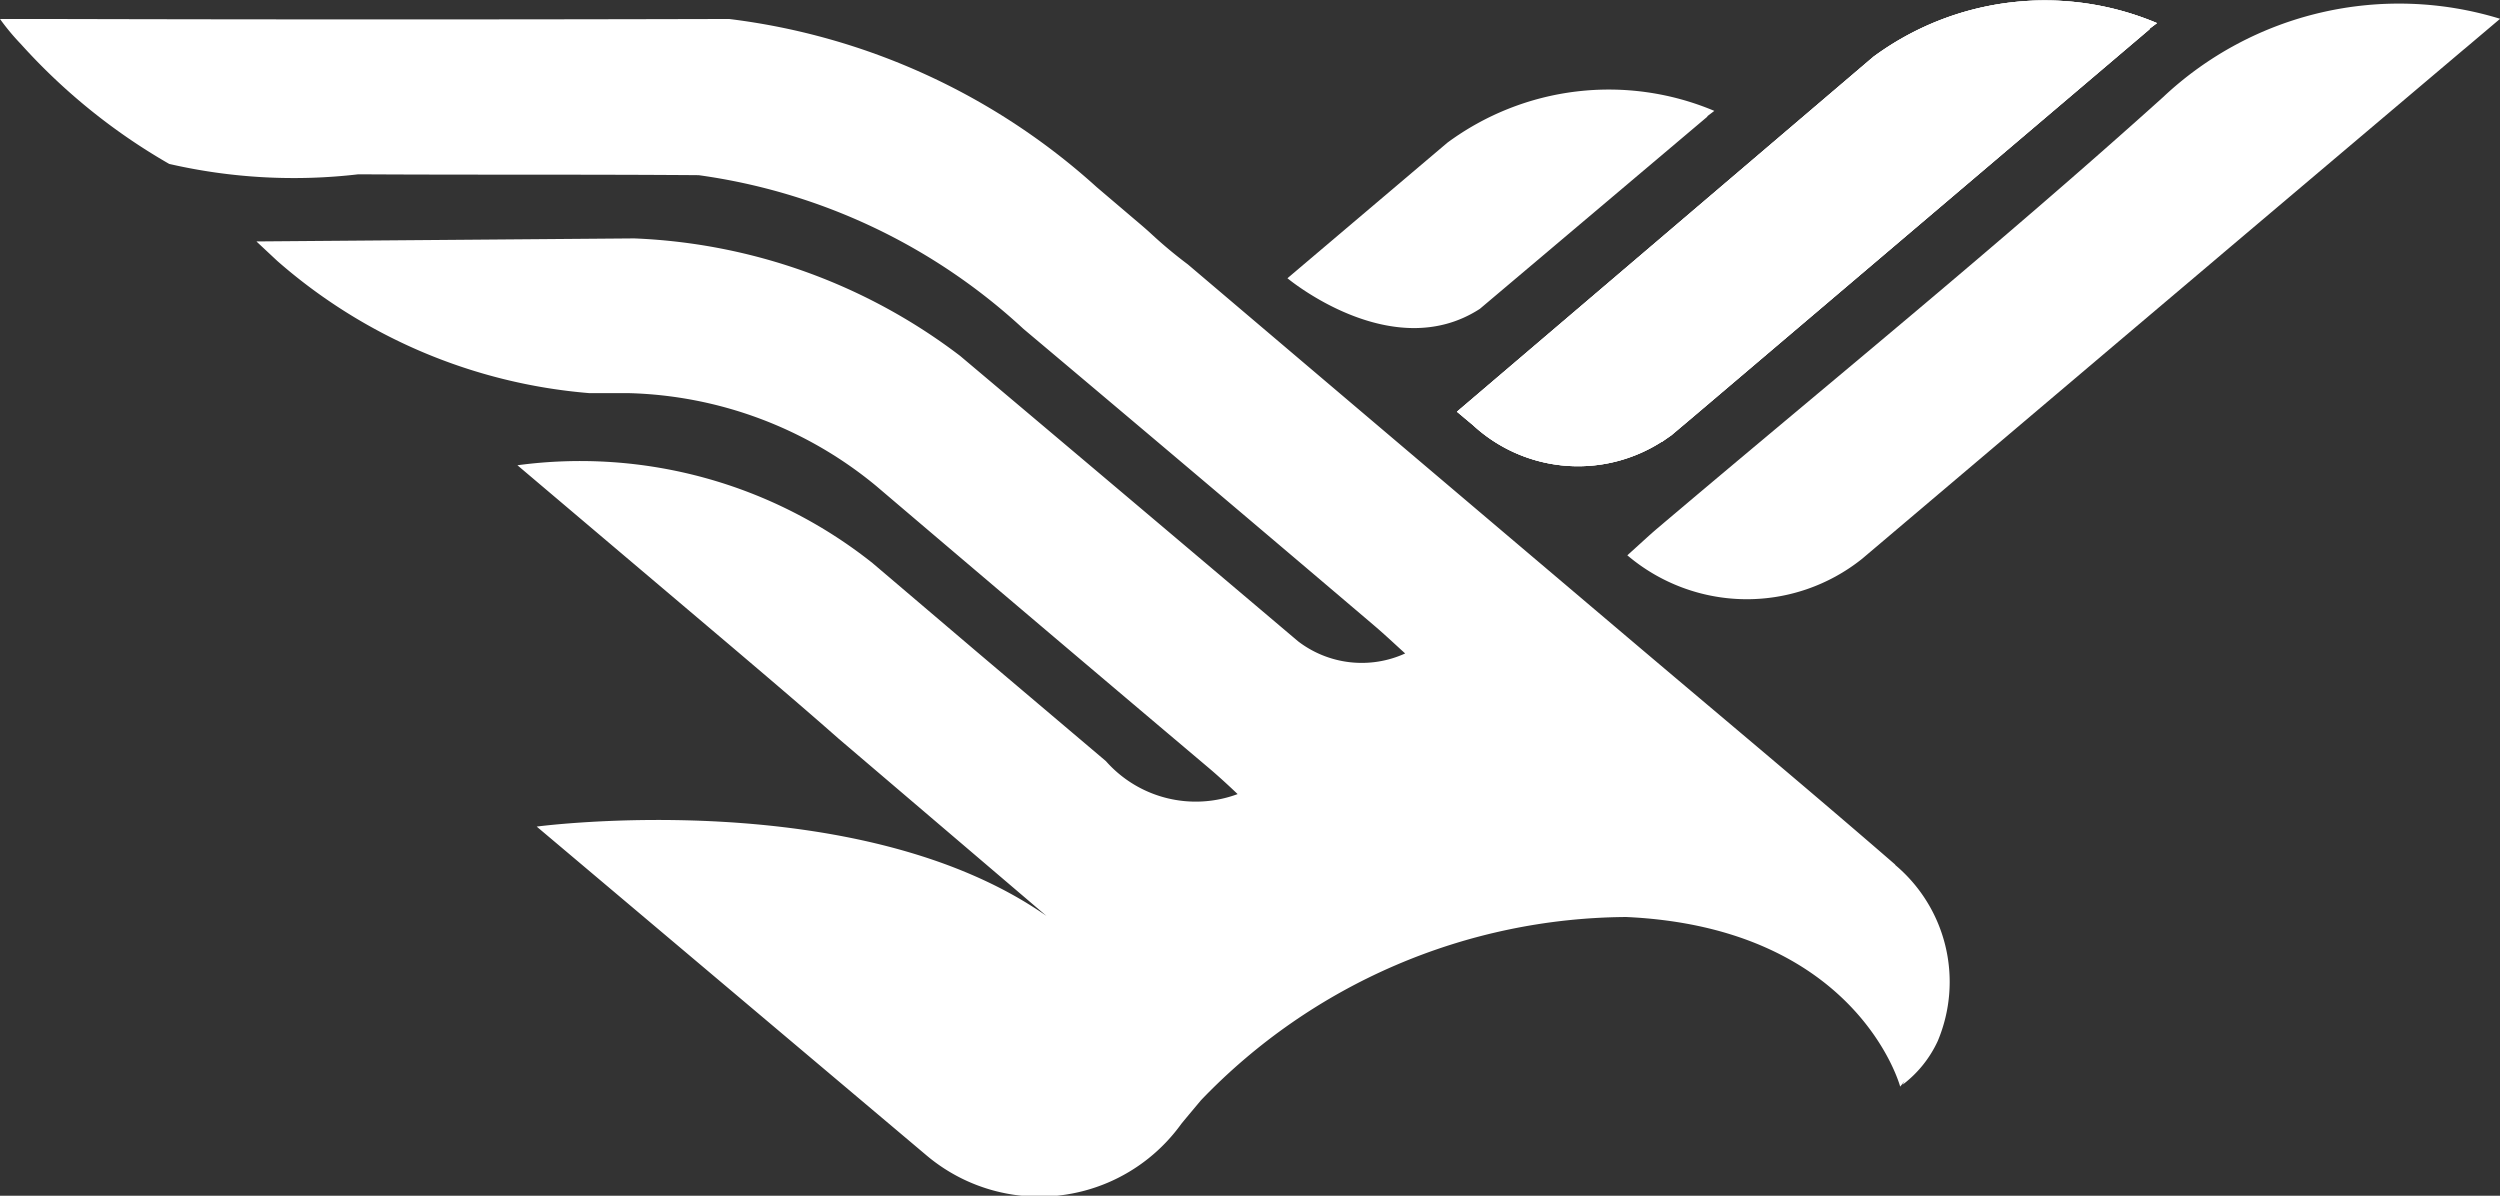 <svg xmlns="http://www.w3.org/2000/svg" width="25.545" height="12.218" viewBox="0 0 25.545 12.218">
  <rect x="0" y="0" width="25.545" height="12.218" fill="#333333" stroke="none"/>
  <g id="Grupo_52" data-name="Grupo 52" transform="translate(10.721 77.906)">
    <path id="Trazado_470" data-name="Trazado 470" d="M106.2,4.518c.032-.023.063-.044.1-.07l.252-.213L111.185.3l0-.006.076-.057a2.951,2.951,0,0,0-2.9.346l-4.253,3.625.166.139a1.583,1.583,0,0,0,1.924.169" transform="translate(-99.942 -77.907)" fill="#fff"/>
    <path id="Trazado_471" data-name="Trazado 471" d="M124.852.755l.363-.307a3.517,3.517,0,0,0-3.443.8c-1.681,1.514-3.439,2.942-5.166,4.405-.091.077-.177.159-.309.277a1.886,1.886,0,0,0,2.4.035l2.636-2.233.93-.787.126-.107L124.849.757l0,0" transform="translate(-110.39 -78.162)" fill="#fff"/>
    <path id="Trazado_472" data-name="Trazado 472" d="M96.3,6.644l.071-.054a2.777,2.777,0,0,0-2.729.326L92.009,8.3s1.069.894,1.966.313L96.3,6.649l0-.005" transform="translate(-89.575 -83.363)" fill="#fff"/>
    <path id="Trazado_473" data-name="Trazado 473" d="M19.367,10c-.851-.738-1.715-1.459-2.575-2.187q-2.328-1.972-4.654-3.947a4.609,4.609,0,0,1-.373-.311c-.078-.072-.154-.134-.231-.2l-.328-.279A6.832,6.832,0,0,0,7.45,1.358q-3.489.009-6.979,0H0a2.335,2.335,0,0,0,.213.256A6.165,6.165,0,0,0,1.729,2.839a5.681,5.681,0,0,0,1.932.106c1.159.007,2.318,0,3.478.009a6.111,6.111,0,0,1,3.319,1.571q1.8,1.514,3.587,3.034c.108.092.21.189.313.282a1.069,1.069,0,0,1-1.094-.124h0Q11.537,6.255,9.81,4.8A5.878,5.878,0,0,0,6.479,3.6L2.62,3.631l.214.2a5.523,5.523,0,0,0,3.187,1.35l.1,0,.3,0h0a4.133,4.133,0,0,1,2.53.947v0q1.7,1.447,3.405,2.887c.1.085.2.177.29.263A1.225,1.225,0,0,1,11.3,8.941l0,0L9.981,7.824h0l-.013-.011L9.9,7.755l-.984-.837a4.8,4.8,0,0,0-3.629-1L7.468,7.765c.367.312.734.623,1.1.946l2.125,1.812c-1.93-1.35-5.209-.913-5.209-.913l3.987,3.363a1.787,1.787,0,0,0,2.6-.326c.068-.083.136-.163.2-.24a6.07,6.07,0,0,1,4.345-1.873c2.366.108,2.8,1.733,2.8,1.733l.045-.055-.021.036a1.178,1.178,0,0,0,.36-.447v0h0a1.56,1.56,0,0,0-.436-1.8" transform="translate(-10.721 -79.07)" fill="#fff"/>
    <path id="Trazado_474" data-name="Trazado 474" d="M106.2,4.518c.032-.023.063-.044.1-.07l.252-.213L111.185.3l0-.006.076-.057a2.951,2.951,0,0,0-2.9.346l-4.253,3.625.166.139a1.583,1.583,0,0,0,1.924.169" transform="translate(-99.942 -77.907)" fill="#fff"/>
    <path id="Trazado_475" data-name="Trazado 475" d="M106.2,4.518c.032-.023.063-.044.1-.07l.252-.213L111.185.3l0-.006.076-.057a2.951,2.951,0,0,0-2.9.346l-4.253,3.625.166.139a1.583,1.583,0,0,0,1.924.169" transform="translate(-99.942 -77.907)" fill="#fff"/>
  </g>
</svg>
